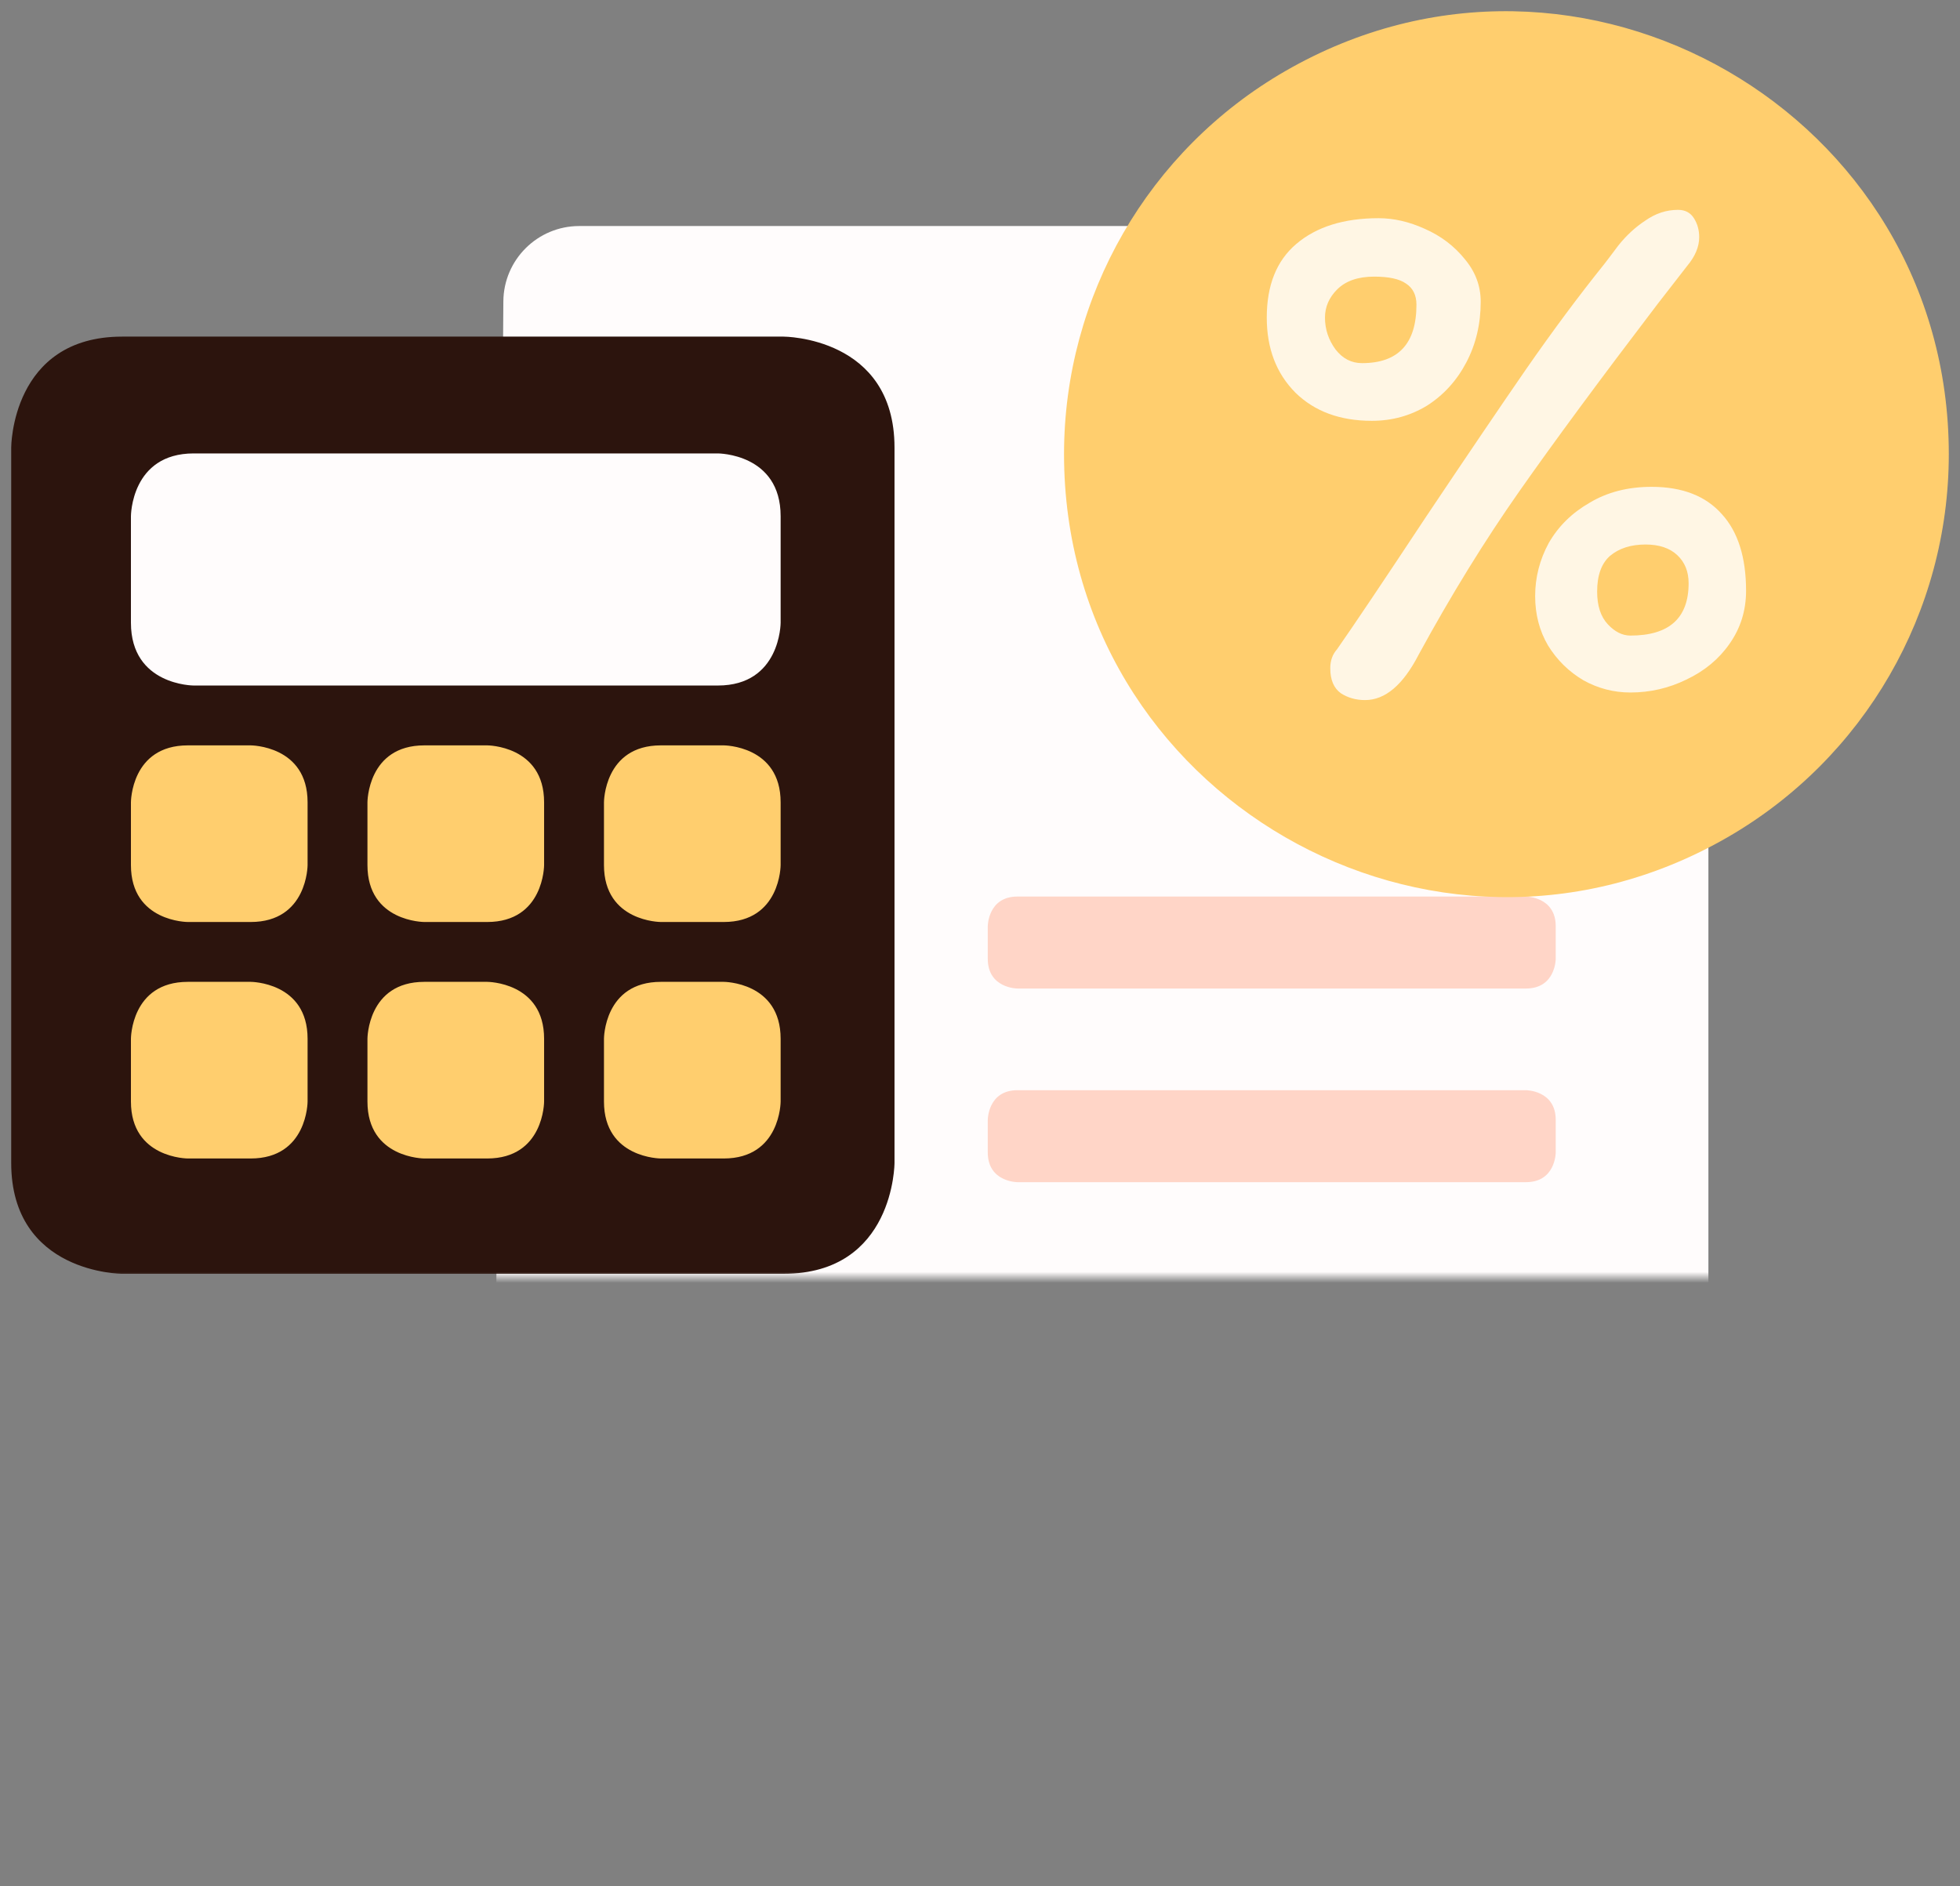<?xml version="1.0" encoding="UTF-8"?> <svg xmlns="http://www.w3.org/2000/svg" viewBox="5969 5312.941 174.994 168.421"><rect x="5969" y="5312.941" width="174.994" height="168.421" fill="#808080" stroke="none"/><mask x="5953" y="5309" width="191" height="118" style="mask-type:alpha" maskUnits="userSpaceOnUse" id="tSvgee0cf23fc8"><path fill="#D9D9D9" fill-opacity="1" stroke="" stroke-opacity="1" stroke-width="1" fill-rule="evenodd" data-svg-name="path" data-svg-id="bd309994d0" id="tSvgbd309994d0" d="M 5953 5309 C 6144 5309 6144 5309 6144 5309 C 6144 5309 6144 5427 6144 5427 C 6144 5427 5953 5427 5953 5427C 5953 5427 5953 5309 5953 5309 Z"></path></mask><path fill="#FFFCFC" fill-opacity="1" stroke="" stroke-opacity="1" stroke-width="1" fill-rule="evenodd" id="tSvg131e9c4c755" d="M 6121.531 5473.583 C 6121.531 5477.352 6118.458 5480.397 6114.689 5480.362 C 6042.338 5479.683 6042.338 5479.683 6042.338 5479.683 C 6042.338 5479.683 6026.646 5463.963 6026.646 5463.963 C 6026.646 5463.963 6013.155 5449.997 6013.155 5449.997 C 6013.155 5449.997 6013.941 5339.855 6013.941 5339.855 C 6013.968 5336.131 6016.995 5333.125 6020.72 5333.125 C 6114.753 5333.125 6114.753 5333.125 6114.753 5333.125 C 6118.496 5333.125 6121.531 5336.16 6121.531 5339.904 C 6121.531 5473.583 6121.531 5473.583 6121.531 5473.583" mask="url(#tSvgee0cf23fc8)"></path><path fill="#FFD5C7" fill-opacity="1" stroke="" stroke-opacity="1" stroke-width="1" fill-rule="evenodd" id="tSvg1c3c74a85d" d="M 6059.845 5410.293 C 6105.244 5410.293 6105.244 5410.293 6105.244 5410.293 C 6105.244 5410.293 6107.899 5410.293 6107.899 5412.947 C 6107.899 5415.851 6107.899 5415.851 6107.899 5415.851 C 6107.899 5415.851 6107.899 5418.505 6105.244 5418.505 C 6059.845 5418.505 6059.845 5418.505 6059.845 5418.505 C 6059.845 5418.505 6057.191 5418.505 6057.191 5415.851 C 6057.191 5412.947 6057.191 5412.947 6057.191 5412.947C 6057.191 5412.947 6057.191 5410.293 6059.845 5410.293 Z" mask="url(#tSvgee0cf23fc8)"></path><path fill="#FFD5C7" fill-opacity="1" stroke="" stroke-opacity="1" stroke-width="1" fill-rule="evenodd" id="tSvg14abce8809d" d="M 6059.845 5393 C 6105.244 5393 6105.244 5393 6105.244 5393 C 6105.244 5393 6107.899 5393 6107.899 5395.654 C 6107.899 5398.558 6107.899 5398.558 6107.899 5398.558 C 6107.899 5398.558 6107.899 5401.212 6105.244 5401.212 C 6059.845 5401.212 6059.845 5401.212 6059.845 5401.212 C 6059.845 5401.212 6057.191 5401.212 6057.191 5398.558 C 6057.191 5395.654 6057.191 5395.654 6057.191 5395.654C 6057.191 5395.654 6057.191 5393 6059.845 5393 Z" mask="url(#tSvgee0cf23fc8)"></path><path fill="#FFD5C7" fill-opacity="1" stroke="" stroke-opacity="1" stroke-width="1" fill-rule="evenodd" id="tSvg5bdb659412" d="M 6026.865 5410.293 C 6041.11 5410.293 6041.11 5410.293 6041.11 5410.293 C 6041.11 5410.293 6043.764 5410.293 6043.764 5412.947 C 6043.764 5415.851 6043.764 5415.851 6043.764 5415.851 C 6043.764 5415.851 6043.764 5418.505 6041.11 5418.505 C 6026.865 5418.505 6026.865 5418.505 6026.865 5418.505 C 6026.865 5418.505 6024.211 5418.505 6024.211 5415.851 C 6024.211 5412.947 6024.211 5412.947 6024.211 5412.947C 6024.211 5412.947 6024.211 5410.293 6026.865 5410.293 Z" mask="url(#tSvgee0cf23fc8)"></path><path fill="#FFCE6E" fill-opacity="1" stroke="" stroke-opacity="1" stroke-width="1" fill-rule="evenodd" id="tSvg7466f9274b" d="M 6064 5353.497 C 6064 5383.902 6096.914 5402.905 6123.246 5387.703 C 6135.466 5380.647 6142.994 5367.608 6142.994 5353.497 C 6142.994 5323.092 6110.08 5304.089 6083.748 5319.292C 6071.528 5326.347 6064 5339.386 6064 5353.497 Z" mask="url(#tSvgee0cf23fc8)"></path><path fill="#FFF6E4" fill-opacity="1" stroke="" stroke-opacity="1" stroke-width="1" fill-rule="evenodd" id="tSvg10c0a80fec4" d="M 6118.819 5331.68 C 6119.449 5331.68 6119.922 5331.928 6120.237 5332.425 C 6120.552 5332.922 6120.709 5333.487 6120.709 5334.119 C 6120.709 5334.978 6120.349 5335.836 6119.629 5336.694 C 6116.997 5340.083 6116.997 5340.083 6116.997 5340.083 C 6111.867 5346.814 6107.749 5352.393 6104.644 5356.821 C 6101.539 5361.248 6098.547 5366.105 6095.667 5371.39 C 6094.272 5374.101 6092.674 5375.456 6090.875 5375.456 C 6090.065 5375.456 6089.345 5375.253 6088.715 5374.846 C 6088.085 5374.395 6087.77 5373.649 6087.77 5372.61 C 6087.77 5371.933 6087.972 5371.368 6088.377 5370.916 C 6089.862 5368.793 6092.517 5364.84 6096.342 5359.057 C 6099.942 5353.681 6102.912 5349.299 6105.252 5345.91 C 6107.637 5342.477 6109.954 5339.36 6112.204 5336.559 C 6112.384 5336.333 6112.812 5335.768 6113.487 5334.865 C 6114.207 5333.961 6115.017 5333.216 6115.917 5332.628 C 6116.817 5331.996 6117.784 5331.68 6118.819 5331.68Z M 6092.09 5332.425 C 6093.439 5332.425 6094.812 5332.741 6096.207 5333.374 C 6097.647 5334.006 6098.839 5334.91 6099.784 5336.084 C 6100.729 5337.214 6101.202 5338.479 6101.202 5339.879 C 6101.202 5341.867 6100.774 5343.674 6099.919 5345.301 C 6099.064 5346.927 6097.894 5348.215 6096.409 5349.163 C 6094.924 5350.067 6093.282 5350.519 6091.482 5350.519 C 6088.647 5350.519 6086.375 5349.683 6084.665 5348.011 C 6082.955 5346.294 6082.1 5344.058 6082.1 5341.302 C 6082.1 5338.411 6082.977 5336.22 6084.732 5334.729 C 6086.532 5333.193 6088.985 5332.425 6092.09 5332.425Z M 6090.605 5345.368 C 6093.844 5345.368 6095.464 5343.629 6095.464 5340.15 C 6095.464 5339.292 6095.149 5338.66 6094.519 5338.253 C 6093.934 5337.846 6092.989 5337.643 6091.685 5337.643 C 6090.245 5337.643 6089.142 5338.027 6088.377 5338.795 C 6087.657 5339.518 6087.297 5340.354 6087.297 5341.302 C 6087.297 5342.342 6087.612 5343.29 6088.242 5344.149 C 6088.872 5344.962 6089.66 5345.368 6090.605 5345.368Z M 6124.894 5365.698 C 6124.894 5367.46 6124.399 5369.041 6123.409 5370.442 C 6122.464 5371.797 6121.182 5372.859 6119.562 5373.627 C 6117.987 5374.395 6116.322 5374.779 6114.567 5374.779 C 6113.082 5374.779 6111.687 5374.417 6110.382 5373.694 C 6109.077 5372.926 6108.019 5371.887 6107.209 5370.577 C 6106.444 5369.267 6106.062 5367.799 6106.062 5366.172 C 6106.062 5364.501 6106.467 5362.92 6107.277 5361.429 C 6108.132 5359.938 6109.347 5358.741 6110.922 5357.837 C 6112.497 5356.889 6114.342 5356.414 6116.457 5356.414 C 6119.202 5356.414 6121.294 5357.227 6122.734 5358.854 C 6124.174 5360.435 6124.894 5362.716 6124.894 5365.698Z M 6115.917 5361.564 C 6114.612 5361.564 6113.554 5361.903 6112.744 5362.581 C 6111.979 5363.259 6111.597 5364.32 6111.597 5365.766 C 6111.597 5367.031 6111.912 5368.002 6112.542 5368.68 C 6113.172 5369.358 6113.847 5369.696 6114.567 5369.696 C 6118.032 5369.696 6119.764 5368.138 6119.764 5365.02 C 6119.764 5363.981 6119.427 5363.146 6118.752 5362.513 C 6118.077 5361.881 6117.132 5361.564 6115.917 5361.564Z" mask="url(#tSvgee0cf23fc8)"></path><path fill="#2C140D" fill-opacity="1" stroke="" stroke-opacity="1" stroke-width="1" fill-rule="evenodd" id="tSvg163f0f9ecd0" d="M 5979.907 5343 C 6038.957 5343 6038.957 5343 6038.957 5343 C 6038.957 5343 6048.864 5343 6048.864 5352.907 C 6048.864 5416.78 6048.864 5416.78 6048.864 5416.78 C 6048.864 5416.78 6048.864 5426.687 6038.957 5426.687 C 5979.907 5426.687 5979.907 5426.687 5979.907 5426.687 C 5979.907 5426.687 5970 5426.687 5970 5416.78 C 5970 5352.907 5970 5352.907 5970 5352.907C 5970 5352.907 5970 5343 5979.907 5343 Z" mask="url(#tSvgee0cf23fc8)"></path><path fill="#FFFCFC" fill-opacity="1" stroke="" stroke-opacity="1" stroke-width="1" fill-rule="evenodd" id="tSvg8e11b22ce7" d="M 5986.295 5353.43 C 6033.092 5353.43 6033.092 5353.43 6033.092 5353.43 C 6033.092 5353.43 6038.697 5353.43 6038.697 5359.035 C 6038.697 5368.551 6038.697 5368.551 6038.697 5368.551 C 6038.697 5368.551 6038.697 5374.156 6033.092 5374.156 C 5986.295 5374.156 5986.295 5374.156 5986.295 5374.156 C 5986.295 5374.156 5980.69 5374.156 5980.69 5368.551 C 5980.69 5359.035 5980.69 5359.035 5980.69 5359.035C 5980.69 5359.035 5980.69 5353.43 5986.295 5353.43 Z" mask="url(#tSvgee0cf23fc8)"></path><path fill="#FFCE6E" fill-opacity="1" stroke="" stroke-opacity="1" stroke-width="1" fill-rule="evenodd" id="tSvg187db34051c" d="M 5985.773 5379.5 C 5991.379 5379.5 5991.379 5379.5 5991.379 5379.5 C 5991.379 5379.5 5996.462 5379.5 5996.462 5384.584 C 5996.462 5390.189 5996.462 5390.189 5996.462 5390.189 C 5996.462 5390.189 5996.462 5395.273 5991.379 5395.273 C 5985.773 5395.273 5985.773 5395.273 5985.773 5395.273 C 5985.773 5395.273 5980.69 5395.273 5980.69 5390.189 C 5980.69 5384.584 5980.69 5384.584 5980.69 5384.584C 5980.69 5384.584 5980.69 5379.5 5985.773 5379.5 Z" mask="url(#tSvgee0cf23fc8)"></path><path fill="#FFCE6E" fill-opacity="1" stroke="" stroke-opacity="1" stroke-width="1" fill-rule="evenodd" id="tSvgeafd00b3ec" d="M 6006.89 5379.5 C 6012.496 5379.5 6012.496 5379.5 6012.496 5379.5 C 6012.496 5379.5 6017.579 5379.5 6017.579 5384.584 C 6017.579 5390.189 6017.579 5390.189 6017.579 5390.189 C 6017.579 5390.189 6017.579 5395.273 6012.496 5395.273 C 6006.89 5395.273 6006.89 5395.273 6006.89 5395.273 C 6006.89 5395.273 6001.807 5395.273 6001.807 5390.189 C 6001.807 5384.584 6001.807 5384.584 6001.807 5384.584C 6001.807 5384.584 6001.807 5379.5 6006.89 5379.5 Z" mask="url(#tSvgee0cf23fc8)"></path><path fill="#FFCE6E" fill-opacity="1" stroke="" stroke-opacity="1" stroke-width="1" fill-rule="evenodd" id="tSvgdd24871251" d="M 6028.008 5379.5 C 6033.613 5379.5 6033.613 5379.5 6033.613 5379.5 C 6033.613 5379.5 6038.697 5379.5 6038.697 5384.584 C 6038.697 5390.189 6038.697 5390.189 6038.697 5390.189 C 6038.697 5390.189 6038.697 5395.273 6033.613 5395.273 C 6028.008 5395.273 6028.008 5395.273 6028.008 5395.273 C 6028.008 5395.273 6022.924 5395.273 6022.924 5390.189 C 6022.924 5384.584 6022.924 5384.584 6022.924 5384.584C 6022.924 5384.584 6022.924 5379.5 6028.008 5379.5 Z" mask="url(#tSvgee0cf23fc8)"></path><path fill="#FFCE6E" fill-opacity="1" stroke="" stroke-opacity="1" stroke-width="1" fill-rule="evenodd" id="tSvg24a4872f35" d="M 6028.008 5400.617 C 6033.613 5400.617 6033.613 5400.617 6033.613 5400.617 C 6033.613 5400.617 6038.697 5400.617 6038.697 5405.701 C 6038.697 5411.306 6038.697 5411.306 6038.697 5411.306 C 6038.697 5411.306 6038.697 5416.39 6033.613 5416.39 C 6028.008 5416.39 6028.008 5416.39 6028.008 5416.39 C 6028.008 5416.39 6022.924 5416.39 6022.924 5411.306 C 6022.924 5405.701 6022.924 5405.701 6022.924 5405.701C 6022.924 5405.701 6022.924 5400.617 6028.008 5400.617 Z" mask="url(#tSvgee0cf23fc8)"></path><path fill="#FFCE6E" fill-opacity="1" stroke="" stroke-opacity="1" stroke-width="1" fill-rule="evenodd" id="tSvg180c97e6d8c" d="M 6006.89 5400.617 C 6012.496 5400.617 6012.496 5400.617 6012.496 5400.617 C 6012.496 5400.617 6017.579 5400.617 6017.579 5405.701 C 6017.579 5411.306 6017.579 5411.306 6017.579 5411.306 C 6017.579 5411.306 6017.579 5416.39 6012.496 5416.39 C 6006.89 5416.39 6006.89 5416.39 6006.89 5416.39 C 6006.89 5416.39 6001.807 5416.39 6001.807 5411.306 C 6001.807 5405.701 6001.807 5405.701 6001.807 5405.701C 6001.807 5405.701 6001.807 5400.617 6006.89 5400.617 Z" mask="url(#tSvgee0cf23fc8)"></path><path fill="#FFCE6E" fill-opacity="1" stroke="" stroke-opacity="1" stroke-width="1" fill-rule="evenodd" id="tSvg9f397f5117" d="M 5985.773 5400.617 C 5991.379 5400.617 5991.379 5400.617 5991.379 5400.617 C 5991.379 5400.617 5996.462 5400.617 5996.462 5405.701 C 5996.462 5411.306 5996.462 5411.306 5996.462 5411.306 C 5996.462 5411.306 5996.462 5416.39 5991.379 5416.39 C 5985.773 5416.39 5985.773 5416.39 5985.773 5416.39 C 5985.773 5416.39 5980.69 5416.39 5980.69 5411.306 C 5980.69 5405.701 5980.69 5405.701 5980.69 5405.701C 5980.69 5405.701 5980.69 5400.617 5985.773 5400.617 Z" mask="url(#tSvgee0cf23fc8)"></path><defs> </defs></svg> 